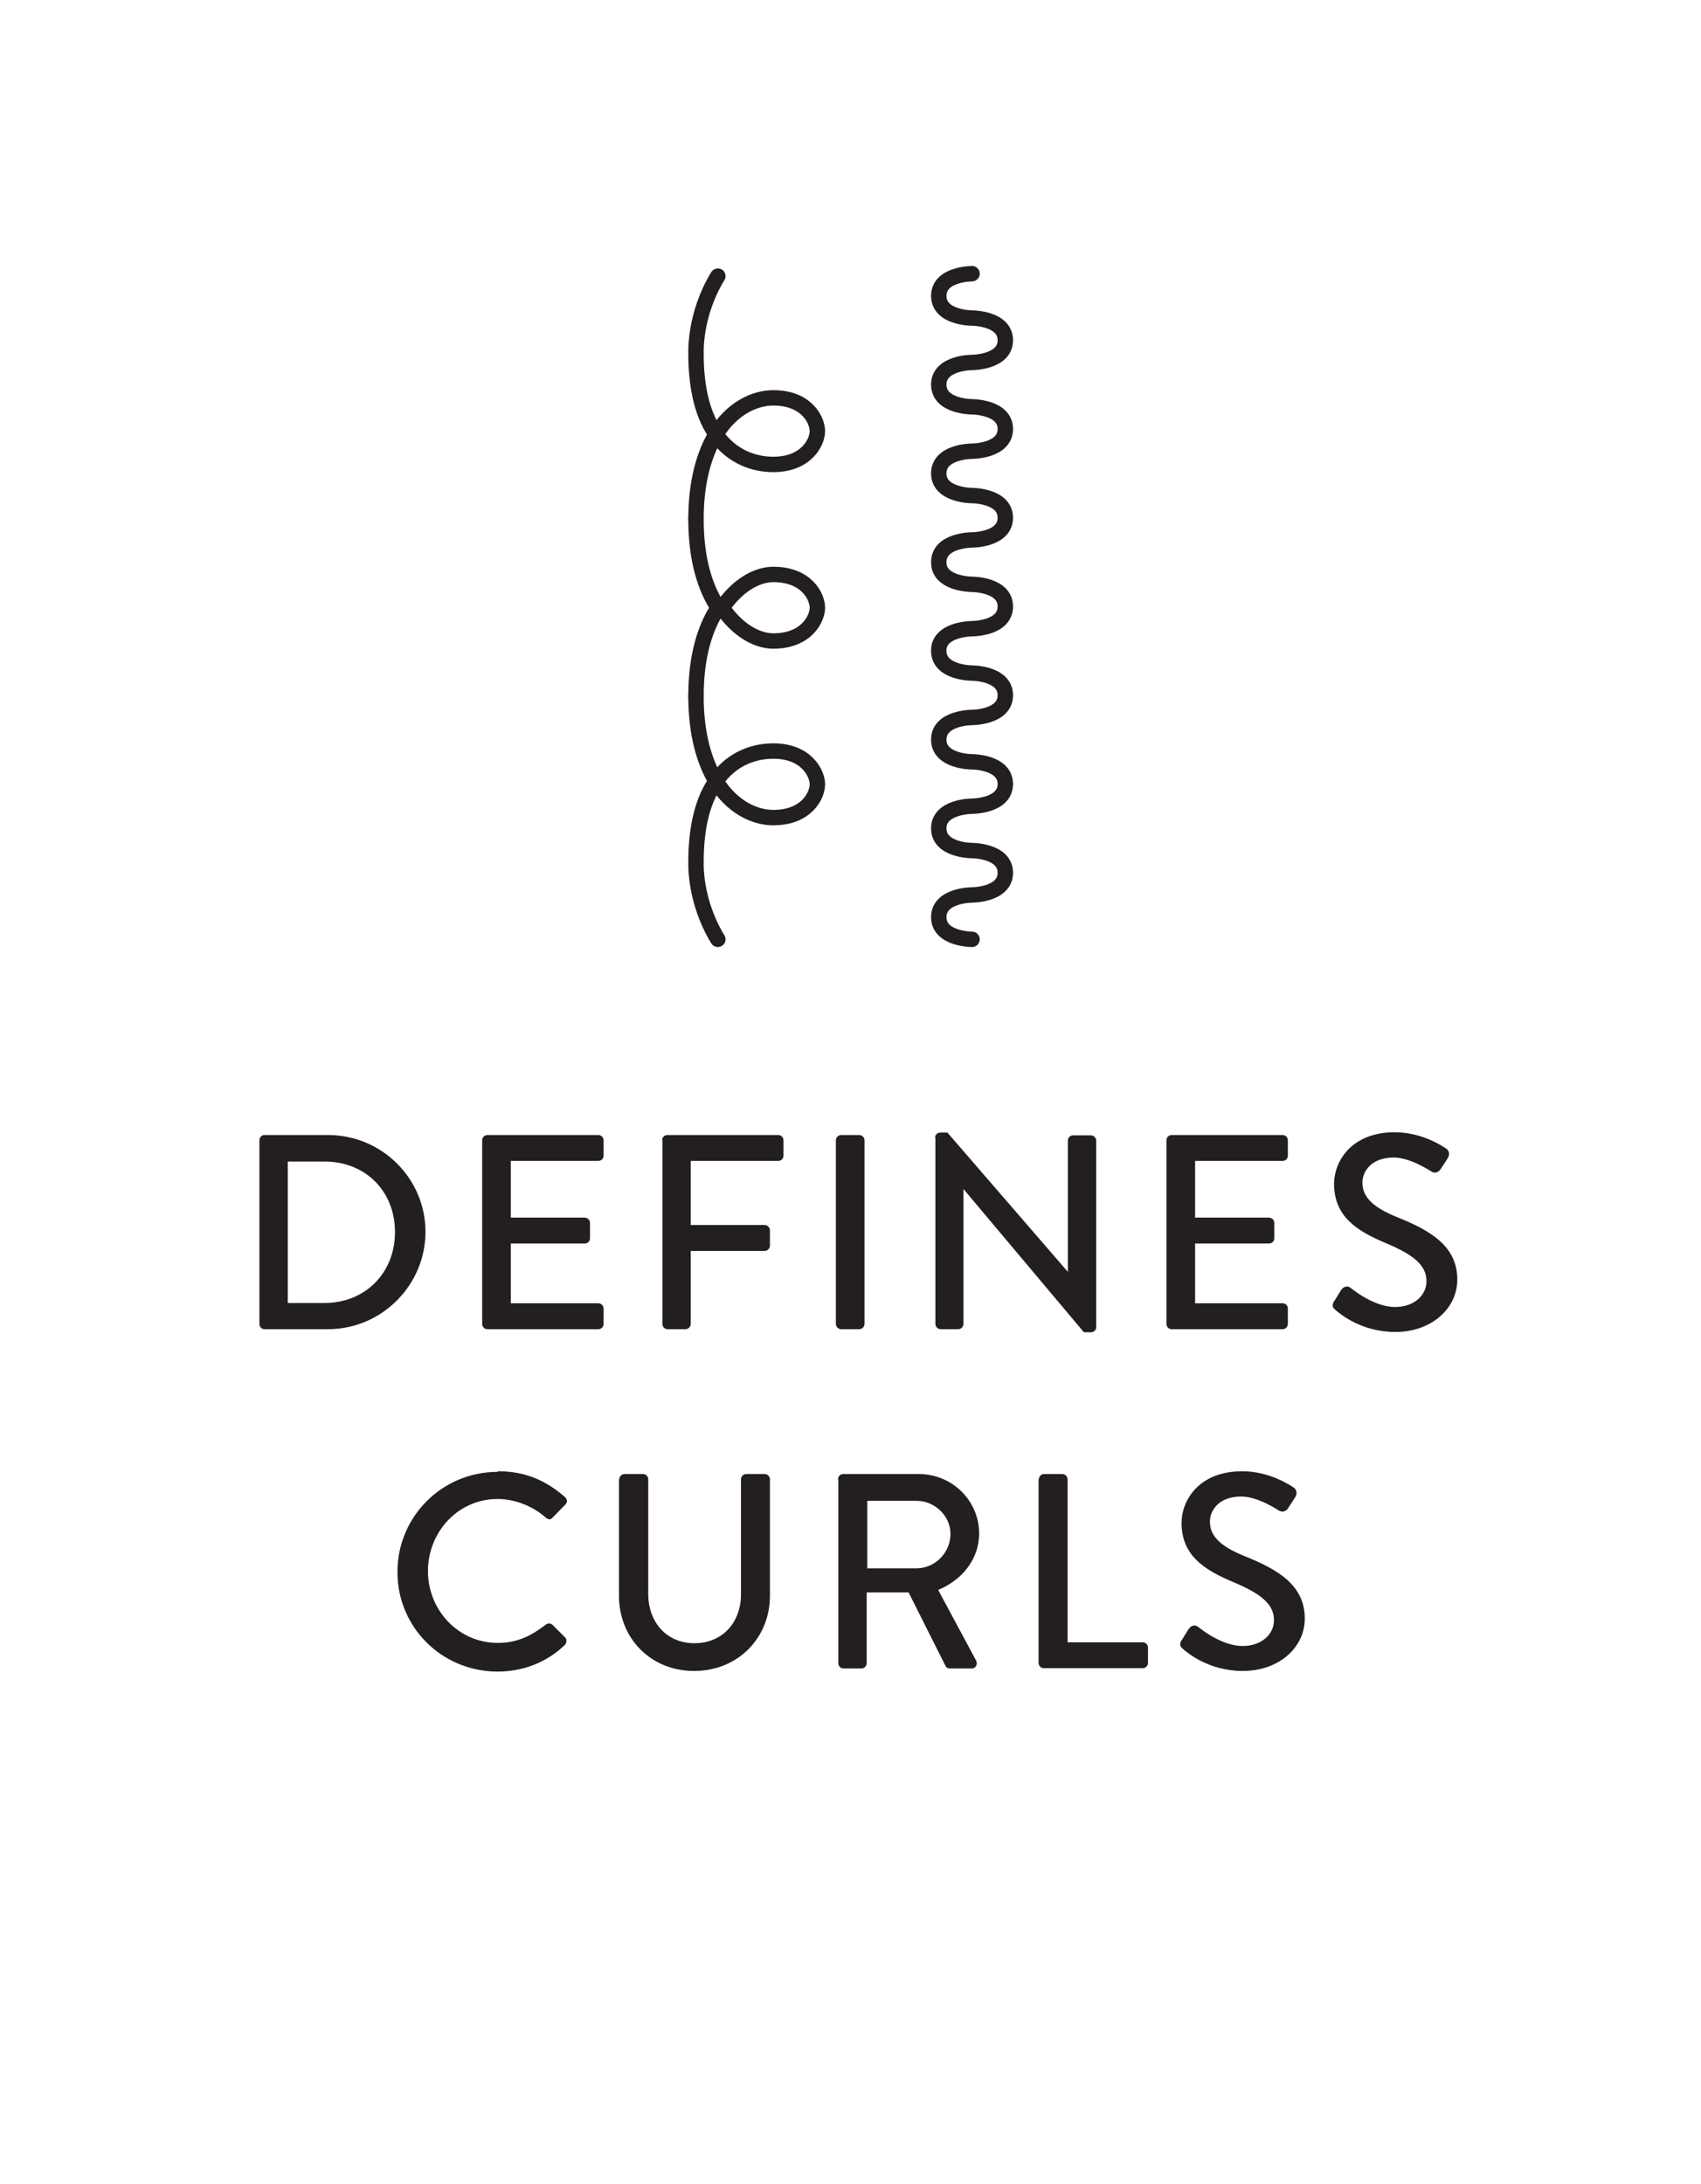 <svg viewBox="0 0 55.21 70.87" version="1.1" xmlns="http://www.w3.org/2000/svg" id="Layer_1">
  
  <defs>
    <style>
      .st0 {
        fill: none;
        stroke: #231f20;
        stroke-linecap: round;
        stroke-linejoin: round;
        stroke-width: .5px;
      }

      .st1 {
        fill: #231f20;
      }
    </style>
  </defs>
  <path d="M8.42,37c0-.09.07-.17.16-.17h2.07c1.74,0,3.16,1.41,3.16,3.14s-1.42,3.16-3.16,3.16h-2.07c-.09,0-.16-.08-.16-.17v-5.96ZM10.53,42.28c1.32,0,2.29-.97,2.29-2.3s-.96-2.29-2.29-2.29h-1.19v4.59s1.19,0,1.19,0Z" class="st1"></path>
  <path d="M15.65,37c0-.09.07-.17.17-.17h3.6c.1,0,.17.08.17.17v.5c0,.09-.07.17-.17.17h-2.84v1.84h2.4c.09,0,.17.08.17.17v.5c0,.1-.08.17-.17.17h-2.4v1.94h2.84c.1,0,.17.08.17.17v.5c0,.09-.07.17-.17.17h-3.6c-.1,0-.17-.08-.17-.17,0,0,0-5.96,0-5.96Z" class="st1"></path>
  <path d="M21.49,37c0-.09.07-.17.17-.17h3.6c.1,0,.17.08.17.17v.5c0,.09-.07.17-.17.17h-2.84v2.08h2.4c.09,0,.17.08.17.17v.5c0,.09-.08.17-.17.17h-2.4v2.37c0,.09-.08.17-.17.17h-.58c-.1,0-.17-.08-.17-.17v-5.96l-.01 0Z" class="st1"></path>
  <path d="M27.13,37c0-.09.08-.17.17-.17h.59c.09,0,.17.08.17.17v5.96c0,.09-.08.17-.17.17h-.59c-.09,0-.17-.08-.17-.17v-5.96Z" class="st1"></path>
  <path d="M30.35,36.91c0-.09.08-.16.17-.16h.23l3.91,4.52h0v-4.26c0-.09.07-.17.17-.17h.58c.09,0,.17.08.17.17v6.06c0,.09-.08.16-.17.16h-.23l-3.91-4.65h0v4.38c0,.09-.07.17-.17.17h-.57c-.09,0-.17-.08-.17-.17v-6.06l-.01.01Z" class="st1"></path>
  <path d="M37.86,37c0-.09.07-.17.17-.17h3.6c.1,0,.17.08.17.17v.5c0,.09-.07.17-.17.17h-2.84v1.84h2.4c.09,0,.17.08.17.17v.5c0,.1-.08.17-.17.17h-2.4v1.94h2.84c.1,0,.17.08.17.17v.5c0,.09-.07.17-.17.17h-3.6c-.1,0-.17-.08-.17-.17,0,0,0-5.96,0-5.96Z" class="st1"></path>
  <path d="M43.3,42.23c.08-.12.15-.25.23-.37s.21-.15.31-.07c.05.04.75.62,1.44.62.62,0,1.02-.38,1.02-.84,0-.54-.47-.88-1.36-1.25-.92-.39-1.64-.86-1.64-1.91,0-.7.54-1.67,1.97-1.67.9,0,1.58.47,1.67.53.07.04.14.17.05.31-.07.11-.15.23-.22.34-.07.12-.19.17-.32.09-.06-.04-.69-.45-1.21-.45-.76,0-1.02.48-1.02.81,0,.51.4.83,1.14,1.13,1.04.42,1.94.92,1.94,2.02,0,.94-.84,1.7-2.01,1.7-1.1,0-1.79-.58-1.94-.71-.08-.07-.14-.13-.05-.29v.01Z" class="st1"></path>
  <path d="M16.16,47.74c.91,0,1.57.31,2.18.84.08.07.08.18,0,.25l-.4.41c-.06.08-.14.08-.23,0-.42-.37-1-.6-1.56-.6-1.29,0-2.26,1.08-2.26,2.34s.98,2.33,2.27,2.33c.66,0,1.12-.26,1.55-.59.08-.06.16-.05.22,0l.41.41c.07.06.05.18,0,.24-.61.59-1.39.87-2.19.87-1.8,0-3.25-1.43-3.25-3.23s1.45-3.25,3.25-3.25l.01-.02Z" class="st1"></path>
  <path d="M20.1,48c0-.09.08-.17.17-.17h.6c.1,0,.17.08.17.17v3.72c0,.9.58,1.6,1.5,1.6s1.51-.69,1.51-1.58v-3.74c0-.09.07-.17.17-.17h.6c.09,0,.17.08.17.17v3.78c0,1.37-1.04,2.44-2.46,2.44s-2.44-1.07-2.44-2.44v-3.78l.01 0Z" class="st1"></path>
  <path d="M27.2,48c0-.09.07-.17.17-.17h2.45c1.08,0,1.96.86,1.96,1.93,0,.83-.55,1.51-1.33,1.83l1.23,2.29c.06.12,0,.26-.15.26h-.7c-.07,0-.13-.04-.14-.08l-1.2-2.39h-1.36v2.3c0,.09-.08.17-.17.17h-.58c-.1,0-.17-.08-.17-.17v-5.96l-.01-.01ZM29.75,50.89c.59,0,1.1-.5,1.1-1.12,0-.58-.51-1.07-1.1-1.07h-1.6v2.19h1.6Z" class="st1"></path>
  <path d="M33.72,48c0-.09.07-.17.17-.17h.59c.09,0,.17.08.17.17v5.29h2.44c.1,0,.17.08.17.17v.5c0,.09-.07.17-.17.17h-3.21c-.1,0-.17-.08-.17-.17v-5.96h.01Z" class="st1"></path>
  <path d="M38.35,53.23c.08-.12.15-.25.23-.37s.21-.15.31-.07c.05.04.75.62,1.44.62.62,0,1.02-.38,1.02-.84,0-.54-.47-.88-1.36-1.25-.92-.39-1.64-.86-1.64-1.91,0-.7.54-1.67,1.97-1.67.9,0,1.58.47,1.67.53.07.04.14.17.05.31-.07.11-.15.23-.22.34-.07.12-.19.17-.32.09-.06-.04-.69-.45-1.21-.45-.76,0-1.02.48-1.02.81,0,.51.4.83,1.14,1.13,1.04.42,1.94.92,1.94,2.02,0,.94-.84,1.7-2.01,1.7-1.1,0-1.79-.58-1.94-.71-.08-.07-.14-.13-.05-.29v.01Z" class="st1"></path>
  <path d="M23.44,19.72c.49-.72,1.12-1.08,1.66-1.08,1.08,0,1.43.72,1.43,1.08s-.36,1.08-1.43,1.08c-.54,0-1.17-.36-1.66-1.08Z" class="st0"></path>
  <path d="M22.59,22.59c0-1.31.3-2.24.72-2.87-.42-.63-.72-1.56-.72-2.87" class="st0"></path>
  <path d="M23.24,14.09c-.39-.55-.65-1.39-.65-2.62,0-.11,0-.22.01-.33.09-1.27.7-2.18.7-2.18" class="st0"></path>
  <path d="M23.24,14.09c.51-.83,1.24-1.18,1.86-1.18,1.08,0,1.43.72,1.43,1.08s-.36,1.08-1.43,1.08c-.61,0-1.34-.23-1.86-.97v-.01Z" class="st0"></path>
  <path d="M22.59,16.85c0-1.23.27-2.13.65-2.76" class="st0"></path>
  <path d="M23.24,25.35c-.39.55-.65,1.39-.65,2.62,0,.11,0,.22.01.33.09,1.27.7,2.18.7,2.18" class="st0"></path>
  <path d="M23.24,25.35c.51.83,1.24,1.18,1.86,1.18,1.08,0,1.43-.72,1.43-1.08s-.36-1.08-1.43-1.08c-.61,0-1.34.23-1.86.97v.01Z" class="st0"></path>
  <path d="M22.59,22.59c0,1.23.27,2.13.65,2.76" class="st0"></path>
  <path d="M31.55,30.48s-1.08,0-1.08-.72,1.08-.72,1.08-.72c0,0,1.08,0,1.08-.72s-1.08-.72-1.08-.72c0,0-1.08,0-1.08-.72s1.08-.72,1.08-.72c0,0,1.08,0,1.08-.72s-1.08-.72-1.08-.72c0,0-1.08,0-1.08-.72s1.08-.72,1.08-.72c0,0,1.08,0,1.08-.72s-1.08-.72-1.08-.72c0,0-1.08,0-1.08-.72,0-.04,0-.09.01-.13.12-.59,1.07-.59,1.07-.59,0,0,1.08,0,1.08-.72s-1.08-.72-1.08-.72c0,0-.95,0-1.07-.59,0-.04-.01-.08-.01-.13,0-.72,1.08-.72,1.08-.72,0,0,1.08,0,1.08-.72s-1.08-.72-1.08-.72c0,0-1.08,0-1.08-.72s1.08-.72,1.08-.72c0,0,1.08,0,1.08-.72s-1.08-.72-1.08-.72c0,0-1.08,0-1.08-.72s1.08-.72,1.08-.72c0,0,1.08,0,1.08-.72s-1.08-.72-1.08-.72c0,0-1.08,0-1.08-.72s1.08-.72,1.08-.72" class="st0"></path>
</svg>